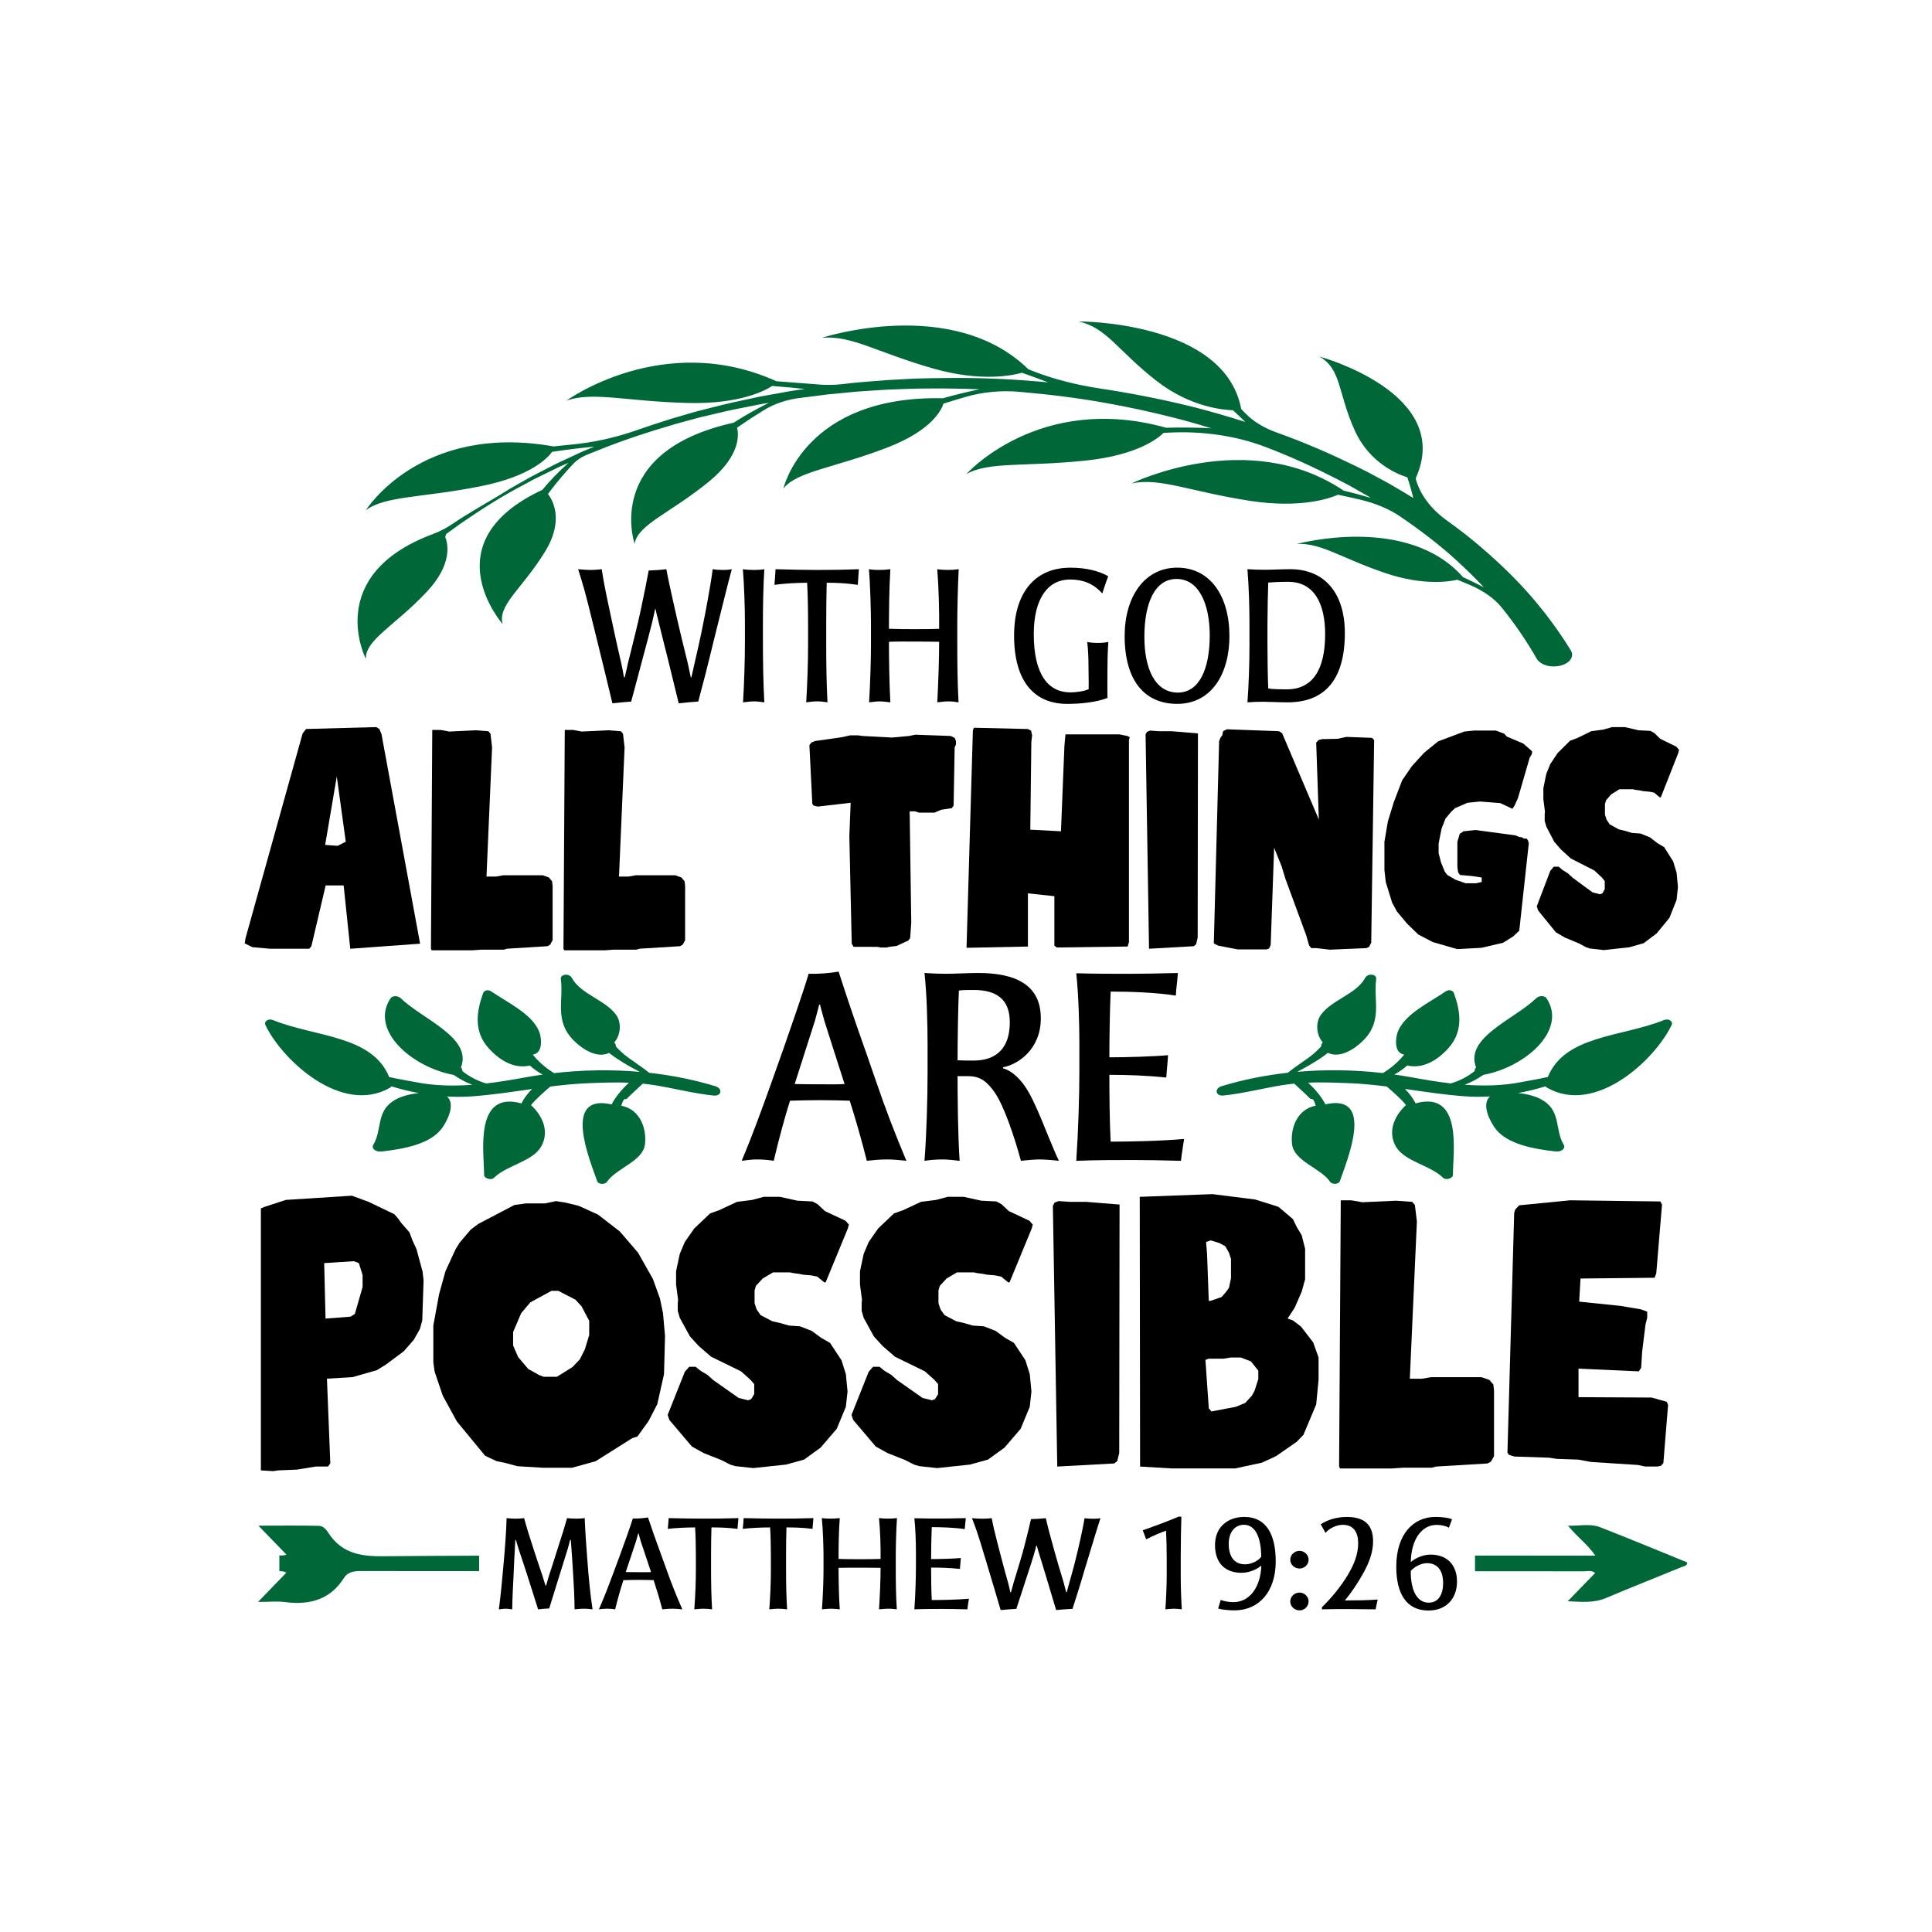 <?xml version="1.0" encoding="UTF-8"?>
<!-- Generator: Adobe Illustrator 18.0.0, SVG Export Plug-In . SVG Version: 6.00 Build 0)  -->
<svg xmlns="http://www.w3.org/2000/svg" xmlns:xlink="http://www.w3.org/1999/xlink" version="1.1" id="Layer_1" x="0px" y="0px" viewBox="0 0 864 864" xml:space="preserve">
<g>
	<g>
		<path d="M261.1,719.41c-1.11,0-2.46,0.12-4.15,0.29c0-4.62-0.35-11.29-0.64-15.69c-0.29-4.74-0.64-10.59-1.05-15.39    c0,0-0.29,0.06-0.29,0c-0.23,0.88-0.7,2.52-0.99,3.75c-1.35,4.45-2.63,8.37-3.63,11.65c-1.23,4.04-3.1,9.95-4.74,15.28    c-1.7,0.06-3.28,0.23-4.97,0.41c-1.4-4.57-3.75-11.76-4.92-15.51c-1.05-3.34-2.46-7.37-3.86-11.71c-0.47-1.46-0.7-2.34-1.11-3.8    h-0.29c-0.35,5.33-0.59,11.24-0.76,15.04c-0.23,4.97-0.59,11.12-0.64,15.98c-1.35-0.18-2.05-0.29-2.93-0.29    c-1.11,0-1.81,0.18-3.04,0.29c0.94-7.02,1.58-14.4,2.11-20.31c0.47-5.15,1.23-14.51,1.35-20.48c1.46,0.12,2.46,0.23,3.92,0.23    c1.4,0,2.34-0.06,3.92-0.23c0.99,3.86,2.93,9.83,4.21,13.81c1.4,4.33,2.69,8.13,4.04,12.11c0.35,1.17,0.99,3.16,1.29,4.21h0.29    c0.35-1.23,0.88-2.98,1.23-4.27c1.35-4.04,2.69-8.25,3.86-12c1.46-4.51,3.16-9.77,4.27-13.87c1.29,0.12,2.63,0.23,3.92,0.23    c1.23,0,2.58-0.06,3.98-0.23c0.18,5.33,0.76,13.58,1.29,20.13c0.53,6.79,1.17,13.87,2.22,20.66    C263.85,719.53,262.33,719.41,261.1,719.41z"></path>
		<path d="M300.73,719.41c-1.46,0-2.87,0.12-4.56,0.29c-1.11-4.33-2.75-9.72-3.86-13.05c-1.99-0.06-4.27-0.12-6.79-0.12    c-2.28,0-4.68,0.06-6.73,0.12c-1.05,3.16-2.52,8.25-3.69,13.05c-1.23-0.18-2.34-0.29-3.63-0.29c-1.4,0-2.22,0.12-3.63,0.29    c2.57-5.85,4.51-11.06,6.55-16.5c0.82-2.22,2.28-6.14,2.93-7.9c1.81-5.03,4.27-11.71,5.68-16.21c2.17,0.06,4.62-0.12,6.79-0.47    c1.64,4.92,3.8,11.06,5.74,16.27c0.53,1.35,2.28,6.38,2.75,7.61c2.11,5.91,4.21,11.18,6.85,17.21    C303.36,719.53,302.19,719.41,300.73,719.41z M286.57,689.33c-0.29-1.11-0.76-2.58-0.99-3.57h-0.18c-0.29,1.05-0.64,2.4-0.99,3.57    c-1.41,4.21-3.34,10.01-4.57,13.69c1.87,0.06,3.92,0.06,5.74,0.06c2.17,0,3.92,0.06,5.56-0.06    C289.73,698.87,287.91,693.37,286.57,689.33z"></path>
		<path d="M329.82,683.71c-4.86-0.59-8.49-0.64-11.65-0.64c-0.12,3.63-0.18,8.25-0.18,12.76c0,1.93,0,4.86,0,6.09    c0,6.14,0.12,12.29,0.47,17.79c-1.23-0.18-2.63-0.29-3.98-0.29c-1.41,0-2.69,0.18-3.98,0.29c0.41-5.68,0.7-11.71,0.7-17.79    c0-1.58,0-4.1,0-6.09c0-4.21-0.12-9.36-0.35-12.76c-3.57,0-8.9,0.23-12.23,0.64c0.12-1.29,0.35-3.34,0.41-4.8    c5.03,0.12,10.77,0.23,15.57,0.23c5.21,0,10.3-0.06,15.63-0.23C330.12,680.38,329.88,682.48,329.82,683.71z"></path>
		<path d="M363.36,683.71c-4.86-0.59-8.49-0.64-11.65-0.64c-0.12,3.63-0.18,8.25-0.18,12.76c0,1.93,0,4.86,0,6.09    c0,6.14,0.12,12.29,0.47,17.79c-1.23-0.18-2.63-0.29-3.98-0.29c-1.41,0-2.69,0.18-3.98,0.29c0.41-5.68,0.7-11.71,0.7-17.79    c0-1.58,0-4.1,0-6.09c0-4.21-0.12-9.36-0.35-12.76c-3.57,0-8.89,0.23-12.23,0.64c0.12-1.29,0.35-3.34,0.41-4.8    c5.03,0.12,10.77,0.23,15.57,0.23c5.21,0,10.3-0.06,15.63-0.23C363.65,680.38,363.42,682.48,363.36,683.71z"></path>
		<path d="M400.59,695.88c0,2.05,0,4.39,0,5.85c0,5.03,0.06,11.94,0.47,17.97c-1.23-0.18-2.57-0.29-3.86-0.29    c-1.35,0-2.69,0.18-4.1,0.29c0.41-6.2,0.7-13.46,0.7-18.55c-3.45-0.06-6.5-0.06-9.19-0.06c-2.93,0-6.03-0.06-9.6,0.06    c0,4.62,0.12,12.58,0.53,18.55c-1.11-0.12-2.87-0.29-4.04-0.29s-2.75,0.18-3.92,0.29c0.41-5.56,0.7-12.88,0.7-17.56    c0-1.81,0-3.92,0-6.09c0-3.98-0.23-12-0.76-17.15c1.58,0.23,2.93,0.23,4.1,0.23c1.17,0,2.34-0.06,3.92-0.23    c-0.47,6.44-0.53,13.46-0.53,18.26c3.4,0.12,6.67,0.12,9.54,0.12s6.03,0,9.25-0.12c0.06-5.21-0.12-12.17-0.7-18.26    c1.35,0.18,2.87,0.23,4.1,0.23c1.23,0,2.52-0.06,3.92-0.23C400.76,684.71,400.59,691.9,400.59,695.88z"></path>
		<path d="M432.61,719.7c-4.45-0.12-7.84-0.18-11.06-0.18c-3.45,0-7.9,0-12.64,0.18c0.47-6.5,0.7-14.1,0.7-19.49    c0-1.52,0-3.92,0-5.91c0-4.27-0.18-10.54-0.7-15.33c3.98,0.12,8.66,0.12,11.82,0.12c3.16,0,6.61-0.06,11.18-0.18    c-0.18,2.34-0.35,2.98-0.47,4.92c-4.51-0.7-10.59-0.88-14.75-0.88c-0.18,3.8-0.29,9.89-0.29,14.28c3.8,0,10.18-0.18,13.29-0.47    c-0.12,1.87-0.29,3.16-0.41,4.86c-4.62-0.47-9.01-0.59-12.88-0.59c0,3.8,0.06,10.71,0.29,14.52c3.86,0,11.18-0.12,16.62-0.59    C433.02,716.95,432.78,718.07,432.61,719.7z"></path>
		<path d="M489.5,687.34c-1.05,3.45-2.4,7.9-4.15,13.64c-1,3.34-2.11,7.14-3.16,10.48c-0.99,3.04-1.81,5.62-2.57,8.02    c-1.41,0.06-5.56,0.35-7.32,0.53c-0.99-3.34-2.75-9.3-4.27-14.28c-1-3.28-2.05-6.61-3.16-10.36c-0.35-1.23-1-3.16-1.23-4.21h-0.18    c-0.23,1.05-0.82,2.98-1.11,4.1c-0.82,2.75-2.17,6.91-3.16,9.89c-1.29,3.86-3.4,10.59-4.68,14.34c-1.52,0.06-5.03,0.35-7.02,0.53    c-1.11-3.98-3.69-12.41-5.44-18.32c-0.93-3.04-2.81-9.42-3.57-11.82c-1.17-3.8-2.11-6.56-3.8-10.94c1.35,0.12,3.45,0.23,4.68,0.23    c1.23,0,2.46-0.06,4.15-0.23c0.53,2.98,1.35,6.44,2.4,10.48c0.53,2.17,1.52,5.79,2.11,8.13c0.88,3.45,1.81,6.67,2.75,10.07    c0.35,1.29,0.76,2.98,1.05,4.45h0.29c0.41-1.46,0.99-3.45,1.23-4.45c0.88-2.93,1.93-6.26,2.93-9.66c0.64-2.17,1.64-5.68,2.05-7.37    c1.17-4.62,1.87-7.32,2.75-11.24c2.17-0.06,4.45-0.18,6.61-0.41c0.53,2.46,1.58,6.38,2.57,10.01c0.53,1.87,2.05,7.55,2.93,10.42    c0.94,3.16,1.76,5.91,2.52,8.43c0.29,1.17,0.82,3.16,1.11,4.27h0.23c0.35-1.23,0.76-2.69,1.17-4.27c1.06-3.75,1.76-6.32,2.46-9.01    c1-3.98,1.93-7.9,2.34-9.83c0.7-3.1,1.76-8.19,1.99-10.01c1.35,0.18,2.52,0.23,3.8,0.23c1.11,0,1.93,0,3.34-0.23    C491.43,681.08,490.43,684.3,489.5,687.34z"></path>
		<path d="M524.97,719.41c-1.05,0-2.57,0.18-3.8,0.29c0.35-5.03,0.59-11.12,0.59-15.33c0-1.05,0-6.26,0-7.73    c0-3.98-0.12-8.6-0.29-12.11c-1.93,0.64-5.5,2.11-8.9,3.86l-1.52-4.04c5.39-1.87,12.17-4.45,16.04-6.09h1.23    c-0.12,2.75-0.29,11.35-0.29,18.14c0,2.22,0,6.15,0,7.78c0,5.5,0.18,10.48,0.47,15.51C527.43,719.59,526.08,719.41,524.97,719.41z    "></path>
		<path d="M552.01,720.17c-2.22,0-5.5-0.29-7.26-0.82l1.17-3.86c1.29,0.59,3.75,0.99,5.68,0.99c7.32,0,12.17-6.79,12.47-16.33    c-1.05,0.94-4.56,3.22-8.89,3.22c-6.79,0-11.82-3.86-11.82-12.41c0-8.31,5.97-12.58,13.05-12.58c10.24,0,14.1,8.37,14.1,19.9    C570.51,711.86,562.96,720.17,552.01,720.17z M564.01,695.18c-0.18-6.61-2.11-13.29-7.73-13.29c-3.86,0-6.79,3.1-6.79,8.49    c0,5.85,2.58,9.19,7.32,9.19c3.4,0,6.26-1.99,7.2-3.39C564.01,695.71,564.01,695.65,564.01,695.18z"></path>
		<path d="M581.16,701.45c-2.28,0-4.15-1.76-4.15-3.92c0-2.17,1.87-3.98,4.1-3.98c2.28,0,4.1,1.81,4.1,3.98    C585.2,699.69,583.39,701.45,581.16,701.45z M581.16,720.17c-2.28,0-4.15-1.81-4.15-3.98c0-2.17,1.87-3.98,4.1-3.98    c2.28,0,4.1,1.81,4.1,3.98C585.2,718.36,583.39,720.17,581.16,720.17z"></path>
		<path d="M615.17,719.7c-3.28-0.06-8.9-0.12-12.35-0.12c-3.69,0-7.96,0-11.65,0.12v-0.94c4.15-4.04,8.43-9.19,11.59-14.45    c2.99-5.03,4.62-9.48,4.62-14.22c0-4.62-1.87-8.19-6.91-8.19c-2.81,0-6.32,1.76-7.67,3.63l-2.17-3.86    c2.93-1.93,6.96-3.28,11.71-3.28c7.73,0,11.71,3.39,11.71,10.89c0,5.5-2.22,10.3-4.33,14.16c-2.34,4.27-5.44,8.9-8.31,12.29    c4.39,0,10.24-0.06,14.69-0.41C615.81,716.84,615.35,718.71,615.17,719.7z"></path>
		<path d="M638.82,720.23c-9.66,0-14.4-7.26-14.4-19.61c0-14.69,7.78-22.24,17.44-22.24c2.81,0,5.97,0.35,7.49,1.05l-1.4,3.8    c-0.88-0.64-2.99-1.29-5.56-1.29c-6.2,0-11.3,5.97-11.47,16.62c1.46-1.35,5.09-3.34,8.78-3.34c7.61,0,11.88,4.8,11.88,12.06    C651.58,715.02,646.66,720.23,638.82,720.23z M638.11,699.05c-2.87,0-6.03,1.99-7.2,3.51c0,0.47,0,1.05,0,1.52    c0.29,7.61,2.98,12.64,8.02,12.64c4.51,0,6.44-3.92,6.44-8.72C645.37,702.21,642.74,699.05,638.11,699.05z"></path>
	</g>
	<g>
		<path d="M324.09,266.85c-1.26,5.04-2.87,11.53-4.97,19.9c-1.19,4.87-2.52,10.42-3.78,15.29c-1.19,4.44-2.17,8.2-3.08,11.7    c-1.68,0.09-6.64,0.51-8.74,0.77c-1.19-4.87-3.29-13.58-5.1-20.84c-1.19-4.78-2.45-9.65-3.78-15.12    c-0.42-1.79-1.19-4.61-1.47-6.15h-0.21c-0.28,1.54-0.98,4.36-1.33,5.98c-0.98,4.02-2.59,10.08-3.78,14.44    c-1.54,5.64-4.05,15.46-5.59,20.93c-1.82,0.09-6.01,0.51-8.39,0.77c-1.33-5.81-4.41-18.11-6.5-26.74    c-1.12-4.44-3.36-13.75-4.27-17.26c-1.4-5.55-2.52-9.57-4.55-15.97c1.61,0.17,4.13,0.34,5.59,0.34s2.94-0.09,4.96-0.34    c0.63,4.36,1.61,9.4,2.87,15.29c0.63,3.16,1.82,8.46,2.52,11.87c1.05,5.04,2.17,9.74,3.29,14.69c0.42,1.88,0.91,4.36,1.26,6.49    h0.35c0.49-2.14,1.19-5.04,1.47-6.49c1.05-4.27,2.31-9.14,3.5-14.1c0.77-3.16,1.96-8.29,2.45-10.76c1.4-6.75,2.24-10.68,3.29-16.4    c2.59-0.09,5.31-0.26,7.9-0.6c0.63,3.59,1.89,9.31,3.08,14.61c0.63,2.73,2.45,11.02,3.5,15.21c1.12,4.61,2.1,8.63,3.01,12.3    c0.35,1.71,0.98,4.61,1.33,6.24h0.28c0.42-1.79,0.91-3.93,1.4-6.24c1.26-5.47,2.1-9.23,2.94-13.16c1.19-5.81,2.31-11.53,2.8-14.35    c0.84-4.53,2.1-11.96,2.38-14.61c1.61,0.26,3.01,0.34,4.55,0.34c1.33,0,2.31,0,3.99-0.34    C326.39,257.71,325.2,262.41,324.09,266.85z"></path>
		<path d="M337.25,313.66c-1.61,0-3.43,0.26-4.96,0.43c0.49-7.95,0.84-18.62,0.84-26.91c0-2.65,0-5.98,0-9.14    c0-5.81-0.35-16.91-0.91-23.49c1.61,0.26,3.5,0.34,5.11,0.34c1.4,0,3.01-0.09,4.48-0.34c-0.49,7.18-0.63,18.11-0.63,23.49    c0,3.76,0,6.15,0,9.14c0,7.77,0.14,18.28,0.63,26.91C340.25,313.92,338.92,313.66,337.25,313.66z"></path>
		<path d="M383.62,261.55c-5.8-0.85-10.14-0.94-13.92-0.94c-0.14,5.3-0.21,12.04-0.21,18.62c0,2.82,0,7.09,0,8.88    c0,8.97,0.14,17.94,0.56,25.97c-1.47-0.26-3.15-0.43-4.76-0.43c-1.68,0-3.22,0.26-4.75,0.43c0.49-8.29,0.84-17.09,0.84-25.97    c0-2.31,0-5.98,0-8.88c0-6.15-0.14-13.67-0.42-18.62c-4.27,0-10.63,0.34-14.62,0.94c0.14-1.88,0.42-4.87,0.49-7    c6.01,0.17,12.87,0.34,18.6,0.34c6.22,0,12.31-0.09,18.67-0.34C383.97,256.69,383.69,259.76,383.62,261.55z"></path>
		<path d="M428.1,279.32c0,2.99,0,6.41,0,8.54c0,7.35,0.07,17.43,0.56,26.23c-1.47-0.26-3.08-0.43-4.62-0.43    c-1.61,0-3.22,0.26-4.89,0.43c0.49-9.05,0.84-19.65,0.84-27.08c-4.13-0.09-7.76-0.09-10.98-0.09c-3.5,0-7.2-0.09-11.47,0.09    c0,6.75,0.14,18.37,0.63,27.08c-1.33-0.17-3.43-0.43-4.83-0.43c-1.4,0-3.29,0.26-4.68,0.43c0.49-8.12,0.84-18.79,0.84-25.63    c0-2.65,0-5.72,0-8.89c0-5.81-0.28-17.51-0.91-25.03c1.89,0.34,3.5,0.34,4.9,0.34s2.8-0.09,4.68-0.34    c-0.56,9.4-0.63,19.65-0.63,26.65c4.06,0.17,7.97,0.17,11.4,0.17c3.43,0,7.2,0,11.05-0.17c0.07-7.6-0.14-17.77-0.84-26.65    c1.61,0.26,3.43,0.34,4.89,0.34c1.47,0,3.01-0.09,4.69-0.34C428.31,263.01,428.1,273.51,428.1,279.32z"></path>
		<path d="M495.25,300.08c0,4.53-0.07,8.12,0,12.05c-4.89,1.88-11.61,2.65-17.97,2.65c-14.41,0-23.78-9.57-23.78-30.67    c0-17.43,8.04-30.24,25.25-30.24c7.06,0,12.94,1.54,16.85,3.84c-1.12,2.91-1.61,4.61-2.66,7.69c-4.13-4.61-8.81-6.24-14.48-6.24    c-9.37,0-16.15,7.86-16.15,24.43c0,18.2,6.57,26.05,16.36,26.05c2.59,0,6.3-0.51,8.18-1.45c0.07-3.25-0.07-7.09-0.07-10.25    c0-3.16-0.14-7.26-0.56-10.85c1.47,0.34,3.22,0.43,4.82,0.43c1.68,0,2.87-0.09,4.62-0.43    C495.32,291.45,495.25,296.49,495.25,300.08z"></path>
		<path d="M526.45,314.77c-14.68,0-23.5-10.51-23.5-30.33c0-17.51,8.81-30.58,23.5-30.58c14.9,0,23.36,12.9,23.36,30.58    C549.81,301.36,541.77,314.77,526.45,314.77z M526.17,258.91c-9.79,0-14.4,10.93-14.4,25.88c0,14.35,4.83,24.94,14.96,24.94    c9.51,0,14.27-10.42,14.27-25.63C541,270.7,536.45,258.91,526.17,258.91z"></path>
		<path d="M575.83,314.09c-3.85,0-8.39-0.26-10.98-0.26c-2.24,0-4.89,0.09-6.99,0.26c0.56-7,0.91-17.43,0.91-25.54    c0-3.16,0-5.04,0-9.06c0-8.29-0.28-17.26-0.91-24.94c2.59,0.17,5.18,0.26,7.97,0.26s7.34-0.26,11.19-0.26    c15.31,0,24.4,10.68,24.4,28.53C601.43,305.12,591.43,314.09,575.83,314.09z M576.11,260.19c-4.05,0-7.2,0.17-8.95,0.34    c-0.14,3.93-0.35,13.24-0.35,18.96c0,2.56,0,6.32,0,8.71c0,6.83,0.14,14.78,0.35,19.65c1.54,0.43,7.06,0.43,8.32,0.43    c11.4,0,17.13-8.63,17.13-24.69C592.62,270.18,587.86,260.19,576.11,260.19z"></path>
	</g>
	<g>
		<path d="M116.67,657.57V540.4l1.66-0.69l9.49-3.1l29.52-1.89l7.53,2.76l11.45,5.51l1.81,2.07l1.21,1.72l3.76,4.31l1.36,3.62    l1.81,3.96l2.71,9.99l0.45,3.96l-0.6,17.92l-1.05,3.79l-2.71,4.82l-4.52,5.17l-8.13,6.03l-3.92,2.41l-10.84,3.1l-11.45,0.69    l1.51,37.91l-1.05,1.38h-5.42l-8.43,1.38l-8.28,0.34l-2.41,0.34L116.67,657.57z M156.73,588.82l1.96-1.21l3.46-12.06v-5.34    l-1.66-5.34l-2.26-0.86l-13.25,0.86l0.6,24.81L156.73,588.82z"></path>
		<path d="M225.55,654.13l-3.46-0.69l-5.12-2.41l-12.65-15.34l-6.32-11.55l-3.61-10.68l-0.6-4.13v-16.54l2.56-13.96l2.86-10.34    l4.52-9.82l1.81-2.93l4.97-5.86l3.46-2.58l16.11-8.44l5.12-0.69h8.58l4.82-1.03l4.37,0.69l5.72,1.38l8.74,3.96l9.79,7.58    l8.13,9.48l6.63,11.72l3.16,8.79l1.36,6.55l0.9,10.17l-0.45,17.06l-3.01,13.44l-3.92,7.58l-4.97,6.89l-2.26,0.69l-16.41,10.34    l-10.54,2.93h-12.95l-11.45-0.69L225.55,654.13z M243.17,615.7h5.87l6.93-4.31l3.31-3.45l2.26-4.48l1.96-6.38v-6.38l-3.46-6.55    l-2.71-2.93l-7.68-3.96h-3.01l-9.49,5.17l-4.07,4.82l-3.61,8.44v6.03l2.26,5.17l4.52,5.34l4.97,2.76L243.17,615.7z"></path>
		<path d="M326.59,654.99l-4.07-2.07l-7.83-3.1l-5.27-2.93L299.33,635l-0.75-2.24l7.68-19.3l1.96-2.24h2.86l2.11,1.72l3.16,1.9    l2.71,2.41l11.29,7.93l4.22,1.03l1.36-0.52l1.36-2.24v-4.48l-1.66-1.9l-4.22-3.79l-13.4-6.55l-5.57-4.82l-3.92-4.31l-4.52-8.27    l-0.9-3.1v-3.45l0.15-1.55l-0.9-6.72v-6.03l1.66-7.75l2.26-5.34l4.22-6.03l7.08-6.72l3.92-1.38l8.13-3.79l6.78-0.86l5.12-1.38    h7.23l7.83,1.72l6.77,0.35l2.26,1.21l3.31,3.1l9.19,4.31l1.51,1.72l-0.45,1.72l-9.94,24.12h-0.6l-3.16-2.58l-2.56-0.52l-3.92-0.35    l-1.51-0.34l-2.71-0.34l-1.51-0.34h-7.53l-4.67,2.76l-3.01,3.27l-0.6,2.07v5.69l0.9,2.76l1.81,2.58l5.27,2.76l3.16,0.69l4.22,1.21    l4.97,0.34l5.27,2.07l4.22,3.1l3.92,2.24l5.12,7.75l1.96,6.2l0.75,7.75l-0.75,6.89l-4.07,9.82l-7.23,8.44l-7.38,5.34l-8.13,2.24    l-14.61,1.55l-7.98-0.86L326.59,654.99z"></path>
		<path d="M408.81,654.99l-4.07-2.07l-7.83-3.1l-5.27-2.93L381.55,635l-0.75-2.24l7.68-19.3l1.96-2.24h2.86l2.11,1.72l3.16,1.9    l2.71,2.41l11.3,7.93l4.22,1.03l1.36-0.52l1.36-2.24v-4.48l-1.66-1.9l-4.22-3.79l-13.4-6.55l-5.57-4.82l-3.91-4.31l-4.52-8.27    l-0.9-3.1v-3.45l0.15-1.55l-0.9-6.72v-6.03l1.66-7.75l2.26-5.34l4.22-6.03l7.08-6.72l3.92-1.38l8.13-3.79l6.78-0.86l5.12-1.38    h7.23l7.83,1.72l6.77,0.35l2.26,1.21l3.31,3.1l9.19,4.31l1.51,1.72l-0.45,1.72l-9.94,24.12h-0.6l-3.16-2.58l-2.56-0.52l-3.92-0.35    l-1.51-0.34l-2.71-0.34l-1.51-0.34h-7.53l-4.67,2.76l-3.01,3.27l-0.6,2.07v5.69l0.9,2.76l1.81,2.58l5.27,2.76l3.16,0.69l4.22,1.21    l4.97,0.34l5.27,2.07l4.22,3.1l3.92,2.24l5.12,7.75l1.96,6.2l0.75,7.75l-0.75,6.89l-4.07,9.82l-7.23,8.44l-7.38,5.34l-8.13,2.24    l-14.61,1.55l-7.98-0.86L408.81,654.99z"></path>
		<path d="M470.85,539.2l0.75-1.38l1.81-0.69l4.97,0.34h7.23l15.06,1.21l-0.15,111.14l-0.9,3.62l-1.36,1.03l-25.45,1.38    L470.85,539.2z"></path>
		<path d="M509.85,655.85l-0.15-120.62l32.53-1.21l19.12,2.41l10.39,3.27l6.48,5.51l1.66,3.45l2.26,3.79l1.51,6.03v13.61l-1.51,5.51    l-3.16,7.24l-3.16,4.82l2.41,0.86l3.61,2.76l5.42,7.06l2.41,6.72v9.99l-1.06,11.03l-5.72,13.61l-3.01,3.1l-9.19,6.38l-6.32,2.93    l-11.9,2.58h-28.76L509.85,655.85z M541.78,631.21l10.84-2.07l4.22-1.72l3.01-3.27l1.21-2.24l1.66-5.17v-3.79l-3.31-4.14    l-4.52-1.72h-4.52l-3.31,0.52h-6.48l-1.51,0.52l1.51,21.71L541.78,631.21z M540.57,581.76h0.75l4.97-1.72l2.11-2.41l1.2-1.72    l0.91-4.31v-8.61l-0.91-2.76l-1.66-2.93l-2.56-1.38l-3.91-1.21l-2.11,0.69l0.45,5.51L540.57,581.76z"></path>
		<path d="M599.6,536.79h4.82l4.82,0.86l15.06-0.69l7.23,0.52l1.21,1.38l0.9,7.41l-3.16,70.3h5.42l4.07-0.69h22.59l3.46,1.21    l1.81,2.07l0.3,2.58v29.46l-1.36,2.41l-1.51,0.86l-23.04,1.38l-1.96,0.52h-12.8l-5.12,0.34H599.3l-0.45-0.86L599.6,536.79z"></path>
		<path d="M711.33,653.78l-5.42-1.03l-9.79-0.34l-3.31-0.52l-15.51-0.52l-2.41-0.69l-0.75-1.03l3.01-107.18l0.45-1.55l1.81-1.9    l22.74-2.24l40.36,0.52l0.75,1.38l-2.56,30.67l-0.75,2.07l-33.13,0.34l-0.6,10.34l18.37,1.89l9.19,1.55l2.86,1.03v2.76l-0.75,2.93    l-1.51,12.23l-0.45,7.24l-1.05,1.55l-26.96-1.21v12.75l32.68,0.17l6.78,1.9l0.6,1.38l-2.11,26.02l-1.06,1.21l-1.51,0.34h-5.57    l-3.16-0.69L711.33,653.78z"></path>
	</g>
	<g>
		<path d="M396.66,518.51c-2.89,0-5.67,0.24-9.02,0.6c-2.2-8.92-5.43-20-7.63-26.87c-3.93-0.12-8.44-0.24-13.41-0.24    c-4.51,0-9.25,0.12-13.3,0.24c-2.08,6.51-4.97,16.99-7.28,26.87c-2.43-0.36-4.62-0.6-7.17-0.6c-2.77,0-4.39,0.24-7.17,0.6    c5.09-12.05,8.9-22.77,12.95-33.98c1.62-4.58,4.51-12.65,5.78-16.27c3.58-10.36,8.44-24.1,11.22-33.38    c4.28,0.12,9.14-0.24,13.41-0.96c3.24,10.12,7.52,22.77,11.33,33.5c1.04,2.77,4.51,13.13,5.44,15.66    c4.16,12.17,8.32,23.02,13.53,35.43C401.86,518.75,399.55,518.51,396.66,518.51z M368.68,456.58c-0.58-2.29-1.5-5.3-1.96-7.35    h-0.35c-0.58,2.17-1.27,4.94-1.96,7.35c-2.78,8.68-6.59,20.61-9.02,28.2c3.7,0.12,7.75,0.12,11.33,0.12    c4.28,0,7.75,0.12,10.98-0.12C374.92,476.22,371.33,464.89,368.68,456.58z"></path>
		<path d="M464.65,518.51c-2.31,0-5.32,0.36-8.09,0.6c-2.89-10.72-7.63-24.7-11.68-30.49c-3.24-4.7-6.36-7.35-11.79-7.35    c-1.96,0-3.24,0-4.86,0c0,7.95,0.12,26.15,0.92,37.84c-2.54-0.24-5.09-0.6-7.63-0.6c-2.78,0-5.78,0.24-8.09,0.6    c0.92-11.45,1.39-27.47,1.39-39.89c0-2.89,0-8.19,0-11.93c0-9.76-0.35-23.02-1.39-32.17c3.7,0.24,6.13,0.36,9.48,0.36    c3.82,0,10.64-0.36,14.45-0.36c16.65,0,28.1,5.18,28.1,20.24c0,14.1-10.41,20.72-16.88,21.93v0.48c2.89,0.72,5.78,3.13,7.75,5.42    c2.89,3.25,5.09,7.59,7.4,12.77c2.43,5.42,4.16,10.12,6.24,14.94c1.16,2.77,2.31,5.66,3.58,8.19    C470.32,518.75,466.96,518.51,464.65,518.51z M435.4,442.72c-2.66,0-4.16,0-6.59,0.24c-0.35,7.83-0.58,22.05-0.58,31.21    c2.43,0.12,5.09,0.12,7.17,0.12c10.52,0,16.19-5.91,16.19-17.11C451.59,446.7,445.46,442.72,435.4,442.72z"></path>
		<path d="M528.14,519.12c-8.79-0.24-15.49-0.36-21.85-0.36c-6.82,0-15.61,0-24.98,0.36c0.92-13.38,1.39-29.04,1.39-40.13    c0-3.13,0-8.07,0-12.17c0-8.8-0.35-21.69-1.39-31.57c7.86,0.24,17.11,0.24,23.36,0.24c6.25,0,13.07-0.12,22.08-0.36    c-0.35,4.82-0.69,6.14-0.92,10.12c-8.9-1.45-20.93-1.81-29.14-1.81c-0.35,7.83-0.58,20.36-0.58,29.4c7.52,0,20.12-0.36,26.25-0.96    c-0.23,3.86-0.58,6.51-0.81,10c-9.13-0.96-17.81-1.21-25.44-1.21c0,7.83,0.12,22.05,0.58,29.88c7.63,0,22.08-0.24,32.84-1.2    C528.95,513.45,528.48,515.74,528.14,519.12z"></path>
	</g>
	<g>
		<path d="M156.64,424.29l-2.96-28.32h-8.04l-6.39,27.19l-0.95,1.13H120.8l-7.93-0.71l-3.43-1.7l0.35-2.27l25.55-91.62l1.54-1.98    l31.35-0.85l1.42,0.85l0.95,2.27l17.27,93.74L156.64,424.29z M154.63,376.42l-4.02-29.17l-5.2,30.59l5.56,0.42L154.63,376.42z"></path>
		<path d="M193.31,326.44h3.79l3.79,0.71l11.83-0.57l5.68,0.43l0.95,1.13l0.71,6.09L217.56,392h4.26l3.19-0.57h17.74l2.72,0.99    l1.42,1.7l0.24,2.12v24.21l-1.06,1.98l-1.18,0.71l-18.1,1.13l-1.54,0.43h-10.06l-4.02,0.28h-18.1l-0.35-0.71L193.31,326.44z"></path>
		<path d="M252.57,326.44h3.79l3.79,0.71l11.83-0.57l5.68,0.43l0.95,1.13l0.71,6.09L276.82,392h4.26l3.19-0.57h17.74l2.72,0.99    l1.42,1.7l0.24,2.12v24.21l-1.06,1.98l-1.18,0.71l-18.1,1.13l-1.54,0.43h-10.06l-4.02,0.28h-18.1l-0.35-0.71L252.57,326.44z"></path>
		<path d="M381.73,423.44l-0.83-1.42l-1.07-48l0.59-15.01l-14.67,1.7l-1.89-0.42l-0.59-0.85l-1.3-26.2l0.83-1.13l1.66-0.71    l11.95-1.7l3.79-0.85h3.55l1.89,0.28l13.25,0.71l7.69-0.71l2.72-0.57l15.85,0.57l1.78,0.85l0.59,1.42v1.56l-0.59,1.27l-0.47,26.06    l-0.83,1.13l-4.73,0.71l-2.96,1.27h-6.98l-1.78-0.57h-2.37l0.71,49.7l-0.47,6.94l-0.83,1.13l-5.21,2.41l-3.43,0.43l-0.95,0.28    h-2.84l-1.3-0.28H381.73z"></path>
		<path d="M432.24,423.86l2.84-97.28l0.47-1.13l24.13,0.57l1.42,0.71l0.47,2.12l-0.35,2.97l-0.47,39.22l13.72,0.71l1.54-38.23    l0.47-5.1h24.13l3.55,0.71l1.06,0.57l-0.35,1.27v90.34l-0.59,1.98l-31.7,0.43l-1.06-0.85v-22.09l-11.83-1.27v23.79L432.24,423.86z    "></path>
		<path d="M512.31,328.42l0.59-1.13l1.42-0.57l3.9,0.28h5.68l11.83,0.99l-0.12,91.34l-0.71,2.97l-1.06,0.85l-19.99,1.13    L512.31,328.42z"></path>
		<path d="M542.83,421.88l2.37-90.49l0.71-1.7l0.71-0.85l0.35-1.84l1.66-0.85l23.3,0.85l1.42,0.85l16.44,38.66l-1.18-34.41    l1.06-1.13l1.54-0.43l6.98-0.14l3.9-0.85l11.48,0.42l0.95,0.99l-1.3,90.63l-0.95,1.84l-1.18,0.57l-16.44,0.71l-5.91-0.71h-2.37    l-0.95-1.27l-1.3-4.53l-9.23-25.06l-1.78-5.81l-3.31-8.21l-1.54,43.47l-0.71,1.56l-1.06,0.43h-13.01l-8.75-1.7L542.83,421.88z"></path>
		<path d="M640.77,421.31l-6.51-3.4l-4.97-4.81l-4.61-5.52l-2.13-3.97l-2.84-9.2l-0.59-5.38v-12.6l1.54-9.06l2.6-8.5l3.79-9.91    l4.38-6.37l5.44-5.95l6.27-5.1l11.71-4.39l4.14-0.43h10.05l3.67,1.42l1.18,1.27l7.33,3.12l3.9,3.4v1.13l-1.06,1.84l-5.21,17.98    l-1.54,3.4l-0.95,1.42l-5.44-2.55l-9.11-0.71l-5.56,0.57l-5.56,2.41l-1.78,1.7l-2.48,2.97l-1.77,4.53l-1.3,6.66v4.25l1.06,4.11    l1.66,4.11l1.18,1.56l3.67,2.12l4.49,1.56h4.73l2.48-0.57v-1.98l-4.61-0.71l-5.09-0.43l-0.83-1.13l-0.35-2.41v-11.33l1.06-3.54    l1.66-1.13l5.44-0.57l17.86,2.41l1.66,0.71l1.18,0.14l0.83,0.57h1.3l0.59,0.85l0.35,1.27l-4.26,39.08l-2.72,2.55l-4.5,2.83    l-9.7,2.27l-10.88,0.57L640.77,421.31z"></path>
		<path d="M709.26,423.58l-3.19-1.7l-6.15-2.55l-4.14-2.41l-7.93-9.77l-0.59-1.84l6.03-15.86l1.54-1.84h2.25l1.66,1.42l2.48,1.56    l2.13,1.98l8.87,6.51l3.31,0.85l1.06-0.43l1.06-1.84v-3.68l-1.3-1.56l-3.31-3.11l-10.53-5.38l-4.38-3.97l-3.08-3.54l-3.55-6.8    l-0.71-2.55v-2.83l0.12-1.27l-0.71-5.52v-4.96l1.3-6.37l1.77-4.39l3.31-4.96l5.56-5.52l3.08-1.13l6.39-3.12l5.32-0.71l4.02-1.13    h5.68l6.15,1.42l5.32,0.28l1.77,0.99l2.6,2.55l7.22,3.54l1.18,1.42l-0.35,1.42l-7.81,19.82h-0.47l-2.49-2.12l-2.01-0.42    l-3.07-0.28l-1.18-0.28l-2.13-0.28l-1.18-0.28h-5.92l-3.67,2.27l-2.37,2.69l-0.48,1.7v4.67l0.71,2.27l1.42,2.12l4.14,2.27    l2.49,0.57l3.31,0.99l3.9,0.28l4.14,1.7l3.31,2.55l3.07,1.84l4.02,6.37l1.54,5.1l0.59,6.37l-0.59,5.67l-3.2,8.07l-5.68,6.94    l-5.8,4.39l-6.39,1.84l-11.48,1.27l-6.27-0.71L709.26,423.58z"></path>
	</g>
	<g>
		<path fill="#006838" d="M702.48,290.85c-5.03-8.16-10.85-16.12-17.42-23.79c-6.63-7.66-14.16-14.98-22.3-21.99    c-4.87-4.23-10.1-8.28-15.56-12.19c-7.42-5.31-12.28-11.9-14.12-18.95l0.01,0.01c17.38-38.23-43.06-54.49-43.06-54.49    c10.04,5.72,8.12,16.24,15.98,33.39c6.69,14.59,19.65,19.5,23.37,20.63c1.17,3.53,2.03,6.66,2.66,9.24    c-3.53-2.19-7.17-4.29-10.78-6.41l-7.79-4.21c-2.56-1.43-5.34-2.69-7.99-4.04c-10.81-5.25-22.03-10.15-33.86-14.38    c-0.24-0.09-0.48-0.17-0.72-0.26c-5.79-2.08-10.63-5.07-14.11-8.71c-0.57-0.59-1.14-1.18-1.72-1.76l0.01,0.01    c-7.36-39.55-72.86-39.2-72.86-39.2c12.72,2.72,17.39,12.88,35.08,26.66c15.06,11.72,29.98,12.95,34.09,13.06    c2.05,1.87,3.88,3.63,5.51,5.23c-7.15-2.27-14.41-4.4-21.79-6.32c-12.57-3.17-25.45-5.81-38.52-7.91    c-1.43-0.23-2.87-0.46-4.31-0.67c-10.74-1.61-21.07-4.2-30.48-7.9c-0.63-0.25-1.26-0.49-1.88-0.73l0.02,0.01    c-34.05-33.26-92.4-14.1-92.4-14.1c13.27-1.23,24.5,6.52,49.89,13.75c21.61,6.15,35.81,2.96,39.56,1.87    c4.5,1.56,8.44,3.03,11.73,4.3c-3.96-0.36-7.93-0.69-11.9-0.97c-13.37-0.96-26.85-1.17-40.27-0.89l-5.03,0.12    c-1.68,0.03-3.35,0.08-5.02,0.19L396.45,170c-3.34,0.23-6.66,0.54-9.98,0.8c-1.66,0.15-3.33,0.25-4.98,0.44l-4.95,0.56    c-3.28,0.37-6.63,0.43-9.94,0.18l-19.4-1.49l0.02,0c-50.65-22.89-93.99,8.73-93.99,8.73c11.64-4.28,26.5,0.27,54.25,0.99    c23.61,0.61,34.99-5.71,37.86-7.61c5.63,0.43,10.56,0.91,14.59,1.36l-3.07,0.44c-3.28,0.42-6.47,1.1-9.71,1.65l-4.83,0.87    c-1.61,0.28-3.22,0.57-4.8,0.94c-6.34,1.38-12.72,2.67-18.9,4.33l-4.67,1.18l-2.33,0.59l-2.29,0.66l-9.13,2.66    c-5.29,1.66-10.54,3.38-15.7,5.19c-9.27,3.26-19.33,5.51-29.79,6.44c-2.43,0.22-4.81,0.47-7.14,0.74l0.02,0    c-59.64-10.61-83.98,28.54-83.98,28.54c8.73-6.55,25.11-5.47,51.62-10.79c22.56-4.53,29.98-12.94,31.7-15.35    c7.76-1.14,14.31-1.88,18.88-2.34c-0.16,0.07-0.32,0.13-0.47,0.2l-4.19,1.75c-1.4,0.58-2.72,1.24-4.08,1.86l-8.1,3.77l-7.81,4.01    c-1.29,0.67-2.61,1.33-3.88,2.02l-3.74,2.13c-4,2.2-7.86,4.5-11.61,6.87l0-0.01c-5.54,3.32-13.56,7.89-19.28,11.8    c-2.68,1.83-5.68,3.47-9.06,4.73c-49.25,18.36-29.98,55.81-29.98,55.81c-0.24-8.63,13.09-14.84,27.4-30.16    c11.3-12.11,9.39-21.14,8.09-24.39c0.15-0.41,0.33-0.9,0.48-1.31l6.55-4.75c9.04-6.23,18.46-12.23,28.74-17.59l3.79-2.05    c1.29-0.66,2.63-1.29,3.94-1.94l7.9-3.85l3.74-1.65c-4.53,4.06-8.4,8.12-11.71,12.11l0.01-0.01    c-50.09,23.39-17.73,60.06-17.73,60.06c-2.5-8.48,9.02-16.05,19.1-32.7c8.58-14.17,2.99-23.16,1.13-25.52    c4.28-5.72,8.56-10.52,11.16-13.3c1.64-1.75,3.84-3.27,6.55-4.34c0.01-0.01,0.03-0.01,0.04-0.02l4.22-1.67    c11.13-4.57,22.95-8.39,34.92-11.91l9.1-2.48l2.28-0.61l2.32-0.54l4.64-1.09c6.14-1.54,12.47-2.7,18.75-3.95    c1.56-0.33,3.16-0.59,4.75-0.84l0.08-0.01c-5.81,2.9-11.07,5.89-15.8,8.92l0.01-0.01c-58.53,12.93-44.26,54.09-44.26,54.09    c1.46-8.58,15.92-13.64,33.13-27.67c14.65-11.94,13.38-21.58,12.68-24.19c4.66-3.25,8.87-5.94,12.13-7.93    c4.53-2.76,10.15-4.72,16.29-5.42c0.03,0,0.07-0.01,0.1-0.01l9.67-1.23l2.42-0.31l2.44-0.23l4.87-0.47l4.87-0.47    c1.62-0.16,3.26-0.23,4.89-0.35c3.26-0.21,6.52-0.46,9.79-0.62l9.82-0.36c1.63-0.08,3.27-0.1,4.91-0.11l4.91-0.04    c7.1-0.03,14.2,0.08,21.28,0.37c-5.76,1.21-11.23,2.55-16.34,4.01l0.02-0.01c-61.84-1.37-71.33,40.35-71.33,40.35    c6.12-7.68,22.43-9.09,46.29-18.24c20.3-7.78,24.47-17.09,25.26-19.69c3.69-1.18,7.11-2.2,10.13-3.07    c7.44-2.14,15.66-2.95,23.73-2.23c0.04,0,0.08,0.01,0.12,0.01c12.95,1.13,25.83,2.67,38.41,4.95c12.58,2.25,24.93,5.01,36.94,8.27    c3.48,0.97,6.93,2,10.35,3.06c-7-0.34-13.71-0.39-20.1-0.22l0.02,0c-56.76-15.86-89.34,20.72-89.34,20.72    c10.07-5.7,26.05-3.17,53.45-6.05c23.32-2.46,32.49-10.13,34.71-12.36c0.9-0.05,1.78-0.09,2.64-0.14    c14.94-0.73,29.93,1.44,42.81,6.37c0.06,0.03,0.13,0.05,0.19,0.07c11.21,4.25,21.81,9.15,31.96,14.35c2.49,1.34,5.11,2.58,7.5,4    l7.29,4.15c-0.08,0.08-0.06,0.05-0.14,0.13c-3.96-1.17-7.88-2.21-11.74-3.13l0.02,0c-42.78-28.78-94.83-3.19-94.83-3.19    c12.71-2.74,25.92,3.58,52.92,7.76c22.98,3.55,36.05-1.23,39.44-2.73c3.5,0.73,6.71,1.45,9.57,2.12    c7.02,1.65,13.43,4.27,18.49,7.81c0.03,0.02,0.05,0.04,0.08,0.05c8.88,6.08,17.27,12.46,24.71,19.28    c4.36,3.96,8.48,8.03,12.38,12.18c-3.11-1.65-6.24-3.17-9.35-4.56l0.02,0.01c-24.93-28.42-74.29-14.87-74.29-14.87    c10.95-0.52,19.45,6.21,39.58,13.04c17.13,5.81,29.01,3.72,32.17,2.96c2.1,0.85,4.05,1.67,5.83,2.44    c5.85,2.53,10.69,5.94,13.97,9.96c0.02,0.02,0.03,0.04,0.05,0.06c5.94,7.38,11.14,15,15.59,22.79l0.05,0.09l0.01,0.02    c1.23,2.11,4.42,3.55,7.91,3.41C701.13,297.84,704.48,294.09,702.48,290.85z"></path>
	</g>
	<g>
		<g>
			<path fill="#006838" d="M744.1,456.19c-18.77,7.58-44.28,6.71-51.89,25.43c-4.4,1.02-8.98,1.72-11.61,2.25     c-8.45,1.7-17.1,1.85-25.59,1.23c2.97-1.11,5.79-2.64,8.34-4.41c18.8-3.47,37.6-19.98,28.32-34.17c-0.95-1.45-3.4-1.37-4.79-0.01     c-9.45,9.23-32.02,17.46-26.77,30.83c-0.48,0.47-0.67,1.05-0.62,1.62c-3.04,2.47-6.69,4.37-10.68,5.55     c-5.88-0.68-11.64-1.65-17.17-2.67c-2.66-0.49-5.36-0.91-8.09-1.3c2.1-1.14,4.01-2.49,5.78-4.04c7.18,1.64,13.65-2.52,18.3-7.64     c7.06-7.76,5.39-16.86,2.58-24.71c-0.43-1.22-2.17-1.82-3.65-0.81c-7.6,5.17-17.95,9.96-21.32,17.7     c-1.21,2.79-2.02,9.95,2.74,10.56c-0.49,0.6-0.97,1.19-1.48,1.74c-2.32,2.5-4.92,4.66-8.03,6.54     c-12.47-1.42-25.42-1.68-38.32-0.56c3.35-1.77,6.63-3.6,9.78-5.65c1.25-0.82,2.62-1.78,3.93-2.83     c5.16,2.52,11.66-1.37,15.83-5.56c8.74-8.78,4.45-17.92,5.76-27.43c0.31-2.28-3.75-2.74-4.92-0.57     c-3.9,7.28-14.85,9.78-19.78,16.49c-2.6,3.54-2.06,9.2,0.8,12.39c-0.5,0.52-0.79,1.16-0.71,1.8c-1.6,1.72-3.35,3.38-5.58,5.01     c-3.12,2.27-6.38,4.38-9.35,6.77c-9.99,1.11-19.92,3.06-29.54,5.99c-3.45,1.05-2.83,4.57,0.78,4.19     c8.82-0.93,17.53-3.2,26.31-4.64c1.79-0.29,3.57-0.5,5.34-0.68c2.29,2.2,4.72,4.29,6.93,6.54c1.04,1.07,1.28-1.15,2.67,3.32     c-0.01,0-0.01,0-0.02,0c-8.61,1.71-11.4,10.49-10.55,17.34c0.94,7.55,12.95,10.66,17.01,16.73c0.81,1.21,3.81,1.29,4.39-0.42     c3.07-9.01,15.95-39.36-6.5-34.23c-1.81-3.55-4.66-6.8-7.73-9.72c6.16-0.24,12.26,0,18.43,0.24c5.68,0.22,11.23,0.8,16.74,1.49     c2.83,2.5,6.12,5.23,8.6,8.29c-5.91,5.52-8.05,12.57-4.46,18.66c3.92,6.66,15.48,8.28,21.05,13.88c1.15,1.16,4.39,0.34,4.39-1.33     c-0.01-9.72,4.61-37.89-16.69-31.96c-1.14-2.31-2.85-4.51-4.76-6.45c8.9,1.27,17.76,2.64,26.9,3.3     c3.71,0.27,7.43,0.26,11.14,0.06c-4.15,3.65,0.34,11.73,2.54,14.55c5.3,6.8,16.76,8.9,26.57,10.03c0.15,0.02,0.28-0.02,0.42-0.03     c1.99,0.37,4.54-1.15,3.42-2.99c-3.87-6.39-1.33-14.36-8.55-19.33c-3.27-2.25-7.41-3.27-11.8-3.76c4.11-0.76,8.2-1.76,12.23-3     c0.18,0.23,0.41,0.45,0.73,0.63c21.53,12.34,48.05-12.26,55.62-27.97C748.4,456.75,746.22,455.33,744.1,456.19z"></path>
		</g>
	</g>
	<g>
		<g>
			<path fill="#006838" d="M118.73,458.49c7.57,15.71,34.09,40.31,55.62,27.97c0.32-0.18,0.55-0.4,0.73-0.63     c4.03,1.25,8.12,2.24,12.23,3c-4.39,0.49-8.53,1.51-11.8,3.76c-7.22,4.97-4.68,12.94-8.55,19.33c-1.11,1.84,1.43,3.36,3.42,2.99     c0.14,0.01,0.27,0.04,0.42,0.03c9.81-1.13,21.27-3.23,26.57-10.03c2.2-2.82,6.68-10.9,2.54-14.55c3.71,0.2,7.43,0.2,11.14-0.06     c9.13-0.66,17.99-2.03,26.9-3.3c-1.91,1.93-3.62,4.13-4.76,6.45c-21.3-5.93-16.68,22.24-16.69,31.96c0,1.67,3.23,2.49,4.39,1.33     c5.57-5.59,17.13-7.22,21.05-13.88c3.59-6.09,1.45-13.15-4.46-18.66c2.49-3.05,5.77-5.79,8.6-8.29     c5.51-0.69,11.06-1.26,16.74-1.49c6.17-0.24,12.27-0.48,18.43-0.24c-3.06,2.92-5.92,6.17-7.73,9.72     c-22.45-5.13-9.57,25.22-6.5,34.23c0.58,1.71,3.58,1.63,4.39,0.42c4.07-6.07,16.08-9.18,17.01-16.73     c0.85-6.86-1.94-15.64-10.55-17.34c-0.01,0-0.02,0-0.02,0c1.39-4.47,1.63-2.25,2.67-3.32c2.21-2.26,4.64-4.34,6.93-6.54     c1.77,0.18,3.55,0.39,5.34,0.68c8.78,1.43,17.5,3.71,26.31,4.64c3.62,0.38,4.23-3.14,0.78-4.19c-9.62-2.93-19.55-4.88-29.54-5.99     c-2.96-2.39-6.22-4.49-9.35-6.77c-2.24-1.63-3.98-3.29-5.58-5.01c0.09-0.64-0.2-1.28-0.71-1.8c2.86-3.19,3.4-8.85,0.8-12.39     c-4.93-6.71-15.88-9.21-19.78-16.49c-1.16-2.17-5.23-1.71-4.92,0.57c1.31,9.52-2.99,18.65,5.76,27.43     c4.17,4.19,10.68,8.08,15.83,5.56c1.31,1.05,2.67,2.01,3.93,2.83c3.14,2.06,6.43,3.89,9.78,5.65     c-12.9-1.12-25.85-0.86-38.32,0.56c-3.12-1.88-5.71-4.04-8.03-6.54c-0.51-0.55-0.99-1.14-1.48-1.74     c4.76-0.61,3.96-7.77,2.74-10.56c-3.36-7.74-13.72-12.53-21.32-17.7c-1.49-1.01-3.22-0.41-3.65,0.81     c-2.8,7.85-4.48,16.95,2.58,24.71c4.66,5.11,11.13,9.27,18.3,7.64c1.77,1.55,3.68,2.9,5.78,4.04c-2.72,0.38-5.42,0.8-8.09,1.3     c-5.52,1.02-11.29,1.99-17.17,2.67c-3.98-1.18-7.64-3.09-10.68-5.55c0.05-0.57-0.14-1.15-0.62-1.62     c5.25-13.37-17.32-21.6-26.77-30.83c-1.39-1.36-3.84-1.43-4.79,0.01c-9.28,14.19,9.52,30.7,28.32,34.17     c2.55,1.77,5.37,3.3,8.34,4.41c-8.49,0.63-17.14,0.47-25.59-1.23c-2.62-0.53-7.21-1.22-11.61-2.25     c-7.61-18.72-33.13-17.85-51.89-25.43C120.06,455.33,117.89,456.75,118.73,458.49z"></path>
		</g>
	</g>
	<g>
		<path fill="#006838" d="M715.61,682.99c-4.39-1.71-9.15-0.58-14.35-0.68c4.02,5.04,8.83,8.41,12.18,13.39h-4.87    c-16.31,0-32.62-0.02-48.93-0.04v7.01c16.24,0,32.49,0.01,48.73,0.02c1.57,0,3.37-0.62,4.99,0.76    c-3.97,4.09-7.89,8.12-12.27,12.63c6.25,0.28,11.7,0.86,17.12-1.44c11.21-4.76,22.6-9.22,33.88-13.87    c0.91-0.38,2.44-0.4,2.46-2.04C741.62,693.48,728.7,688.08,715.61,682.99z"></path>
	</g>
	<g>
		<path fill="#006838" d="M214.27,695.71c-14.56,0.05-29.11,0.12-43.67,0.25c-10.61,0.1-18.07-2.11-23.35-9.87    c-1.08-1.59-2.32-3.69-4.71-3.74c-8.64-0.19-17.28-0.07-26.98-0.07c4.67,4.82,8.55,8.83,12.57,12.99    c-1.26,0.37-2.29,0.43-3.2,0.27v7.13c0.92-0.1,1.95,0.05,3.14,0.61c-4,4.14-7.9,8.18-12.66,13.11c4.88,0,8.55-0.39,12.06,0.07    c11.77,1.55,20.63-1.67,26.36-10.81c1.5-2.4,3.97-3.08,7.28-3.07c17.72,0.03,35.44,0.03,53.16,0.04V695.71z"></path>
	</g>
</g>
</svg>
